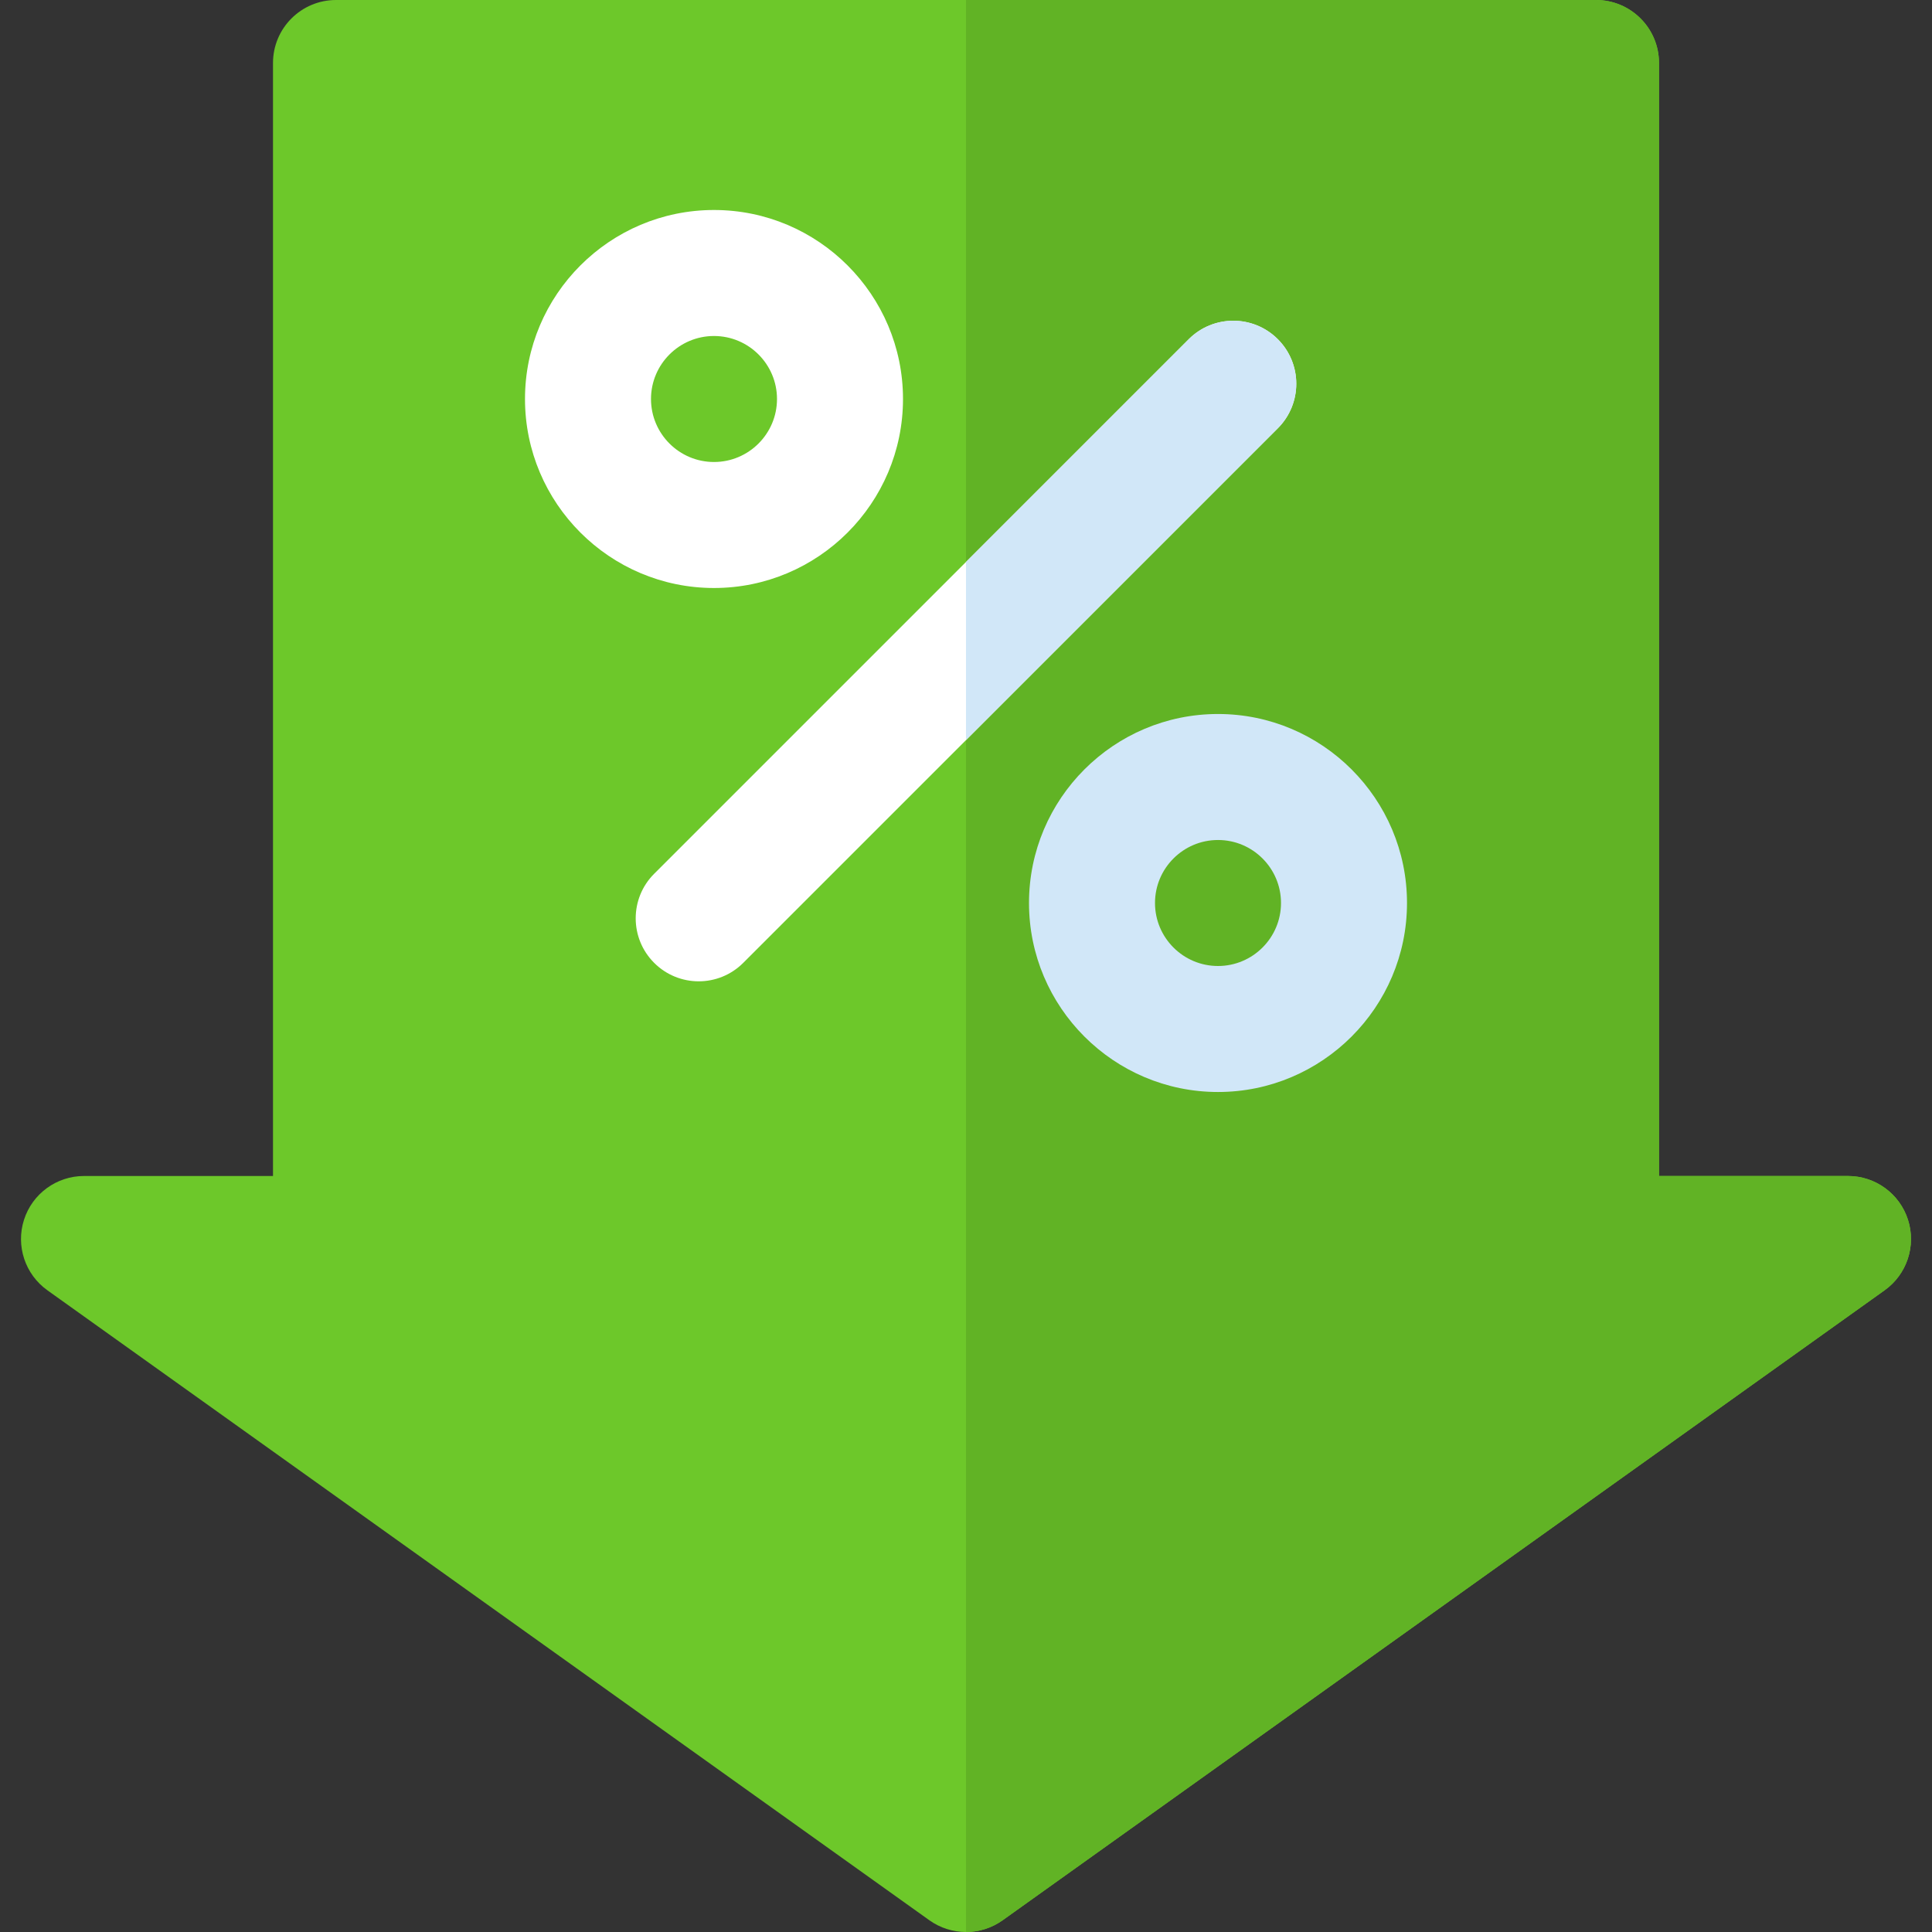 <?xml version="1.0" encoding="iso-8859-1"?>
<!-- Uploaded to: SVG Repo, www.svgrepo.com, Generator: SVG Repo Mixer Tools -->
<svg height="800px" width="800px" version="1.1" id="Layer_1" xmlns="http://www.w3.org/2000/svg" xmlns:xlink="http://www.w3.org/1999/xlink" 
	 viewBox="0 0 512 512" xml:space="preserve">
<rect x="0" y="0" width="512" height="512" fill="#333333" stroke="none"/>
<path style="fill:#6DC82A;" d="M256,512c-3.403,0-6.804-1.038-9.707-3.109L12.554,341.935c-5.902-4.217-8.408-11.772-6.191-18.685
	c2.213-6.908,8.642-11.598,15.898-11.598h50.087V16.696C72.348,7.473,79.821,0,89.043,0h333.913c9.223,0,16.696,7.473,16.696,16.696
	v294.957h50.087c7.256,0,13.685,4.69,15.896,11.598c2.217,6.913-0.288,14.467-6.191,18.685L265.706,508.891
	C262.804,510.961,259.403,512,256,512z"/>
<path style="fill:#61B325;" d="M489.739,311.652h-50.087V16.696C439.652,7.473,432.179,0,422.956,0H256v512l0,0
	c3.403,0,6.804-1.038,9.707-3.109l233.739-166.957c5.902-4.217,8.408-11.772,6.191-18.685
	C503.424,316.342,496.995,311.652,489.739,311.652z"/>
<path style="fill:#FFFFFF;" d="M189.217,155.826c-27.619,0-50.087-22.468-50.087-50.087s22.468-50.087,50.087-50.087
	s50.087,22.468,50.087,50.087S216.836,155.826,189.217,155.826z M189.217,89.043c-9.206,0-16.696,7.49-16.696,16.696
	s7.49,16.696,16.696,16.696s16.696-7.49,16.696-16.696S198.423,89.043,189.217,89.043z"/>
<path style="fill:#D1E7F8;" d="M322.783,289.391c-27.619,0-50.087-22.468-50.087-50.087s22.468-50.087,50.087-50.087
	s50.087,22.468,50.087,50.087S350.402,289.391,322.783,289.391z M322.783,222.609c-9.206,0-16.696,7.49-16.696,16.696
	S313.577,256,322.783,256c9.206,0,16.696-7.49,16.696-16.696S331.989,222.609,322.783,222.609z"/>
<path style="fill:#FFFFFF;" d="M185.163,260.059c-4.272,0-8.544-1.631-11.804-4.892c-6.521-6.516-6.521-17.092,0-23.609
	L315.027,89.891c6.521-6.521,17.087-6.521,23.609,0c6.521,6.516,6.521,17.092,0,23.609L196.967,255.167
	C193.706,258.43,189.434,260.059,185.163,260.059z"/>
<path style="fill:#D1E7F8;" d="M315.028,89.892L256,148.921v47.218l82.637-82.639c6.521-6.516,6.521-17.092,0-23.609
	C332.115,83.369,321.55,83.369,315.028,89.892z"/>
</svg>